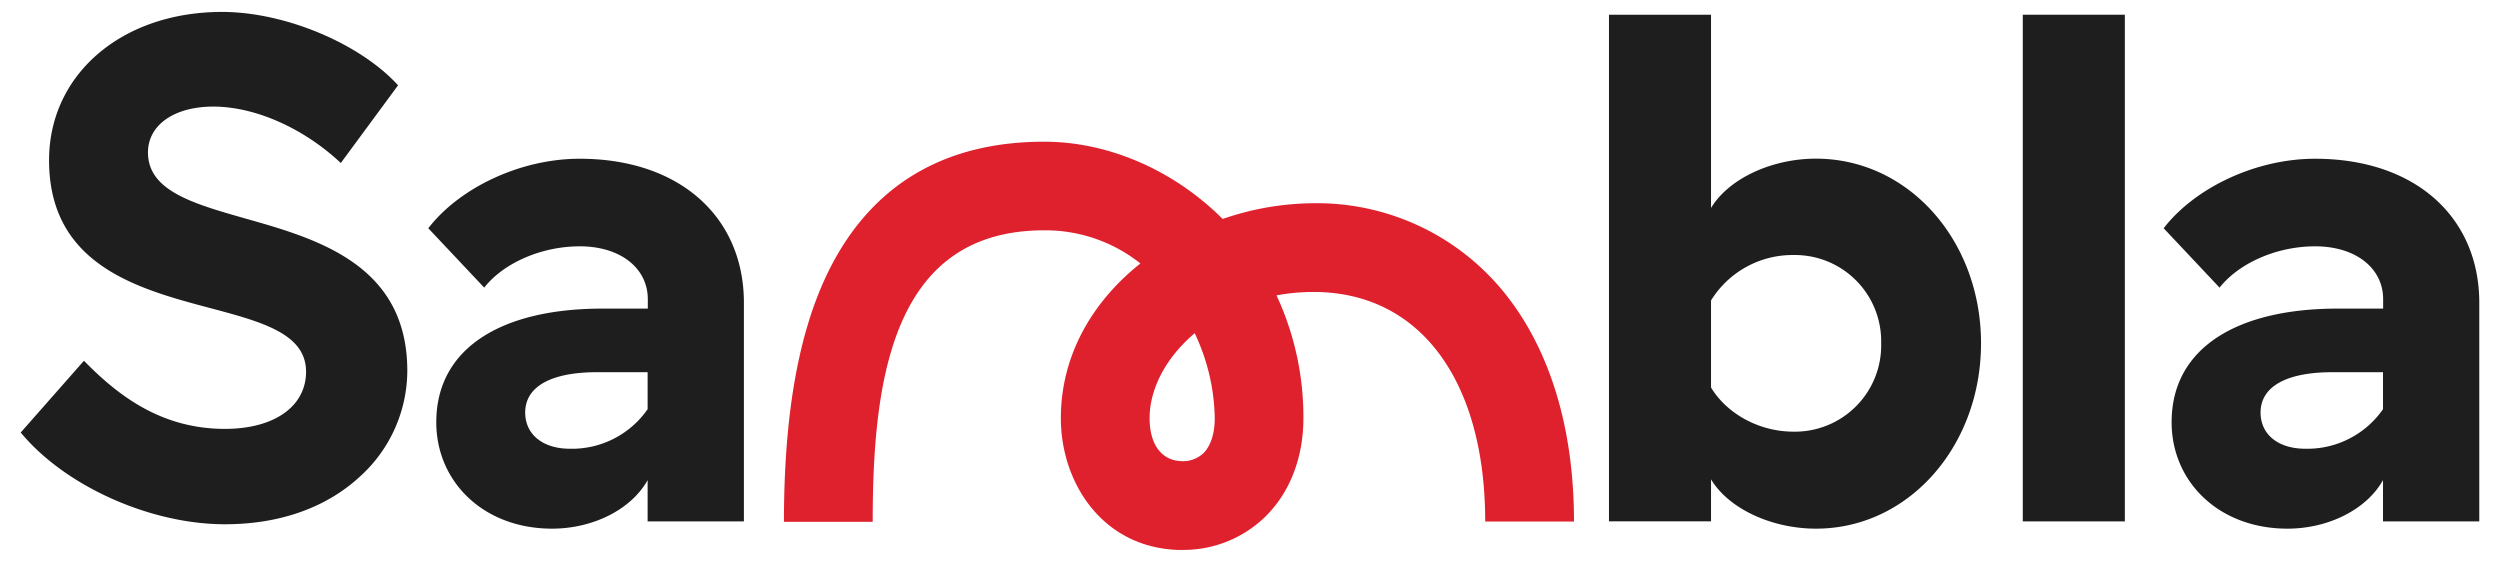 <svg id="Layer_1" data-name="Layer 1" xmlns="http://www.w3.org/2000/svg" viewBox="0 0 557.5 125.27"><defs><style>.cls-1{fill:#df202d;}.cls-2{fill:#1e1e1e;}</style></defs><path class="cls-1" d="M263.73,122.63c-.41,0-.83,0-1.24,0-17-.74-25.92-15.32-25.92-29.35,0-14.23,7.18-26.14,17.74-34.53a34.08,34.08,0,0,0-21.44-7.39c-33.71,0-38.26,32.84-38.26,65H174.82c0-28,4.46-48.38,13.63-62.36,9.76-14.87,24.7-22.4,44.42-22.4,14,0,28.31,6.07,39.2,16.65l.59.58A63.06,63.06,0,0,1,293,45.32a53.7,53.7,0,0,1,41.58,18.89C345.32,76.86,351,94.87,351,116.3h-19.8c0-31.58-14.65-51.19-38.25-51.19a44.37,44.37,0,0,0-8.29.76,64.19,64.19,0,0,1,6,27.38c0,8.92-3.09,16.79-8.71,22.17A26.13,26.13,0,0,1,263.73,122.63Zm2.69-48.32c-6.36,5.36-10.06,12.34-10.06,18.94,0,5.81,2.61,9.39,7,9.58a6.65,6.65,0,0,0,4.93-1.7c1.68-1.61,2.6-4.41,2.6-7.88A45.67,45.67,0,0,0,266.42,74.31Z"/><path class="cls-2" d="M50.16,116.91c-16.74,0-35.72-8.57-45.54-20.46l14.1-16c7.49,7.64,17.11,15.19,31.44,15.19,11,0,18.09-5,18.09-12.76,0-8.49-9.93-11.13-21.42-14.19-16-4.25-35.89-9.55-35.89-32.95,0-19.16,16.22-33.08,38.57-33.08,14,0,30.7,7,39.26,16.36L76,36.35c-8.3-7.78-19.1-12.58-28.44-12.58C38.88,23.77,33,27.86,33,34c0,8.53,10,11.38,21.54,14.68C70.73,53.24,90.83,59,90.83,82.7a31.92,31.92,0,0,1-10.58,23.59C72.72,113.24,62.32,116.91,50.16,116.91Z"/><path class="cls-2" d="M165.89,67.52v48.75H144.42v-9.2c-3.71,6.62-12.27,10.82-21.3,10.82-15.34,0-25.83-10.49-25.83-23.73,0-16.63,14.69-25.34,37-25.34h10.17v-2.1c0-6.94-6.13-11.79-15.17-11.79-8.56,0-17,3.72-21.31,9.21L95.51,50.9c6.94-9,20.5-15.5,33.74-15.5C151.69,35.4,165.89,48.48,165.89,67.52ZM144.42,91.25V83h-11.3c-10,0-16,3.07-16,9,0,4.84,3.88,8.07,10,8.07A20.55,20.55,0,0,0,144.42,91.25Z"/><path class="cls-2" d="M441.77,76.56c0,22.93-16.14,41.33-36.8,41.33-10,0-19.53-4.52-23.41-11v9.36H358.8V3.28h22.76v43.1c3.88-6.46,13.4-11,23.41-11C425.63,35.4,441.77,53.64,441.77,76.56Zm-22.27,0A19.24,19.24,0,0,0,400,56.87,21.39,21.39,0,0,0,381.56,67V86.41c3.39,5.65,10.49,9.85,18.4,9.85A19.24,19.24,0,0,0,419.5,76.56Z"/><path class="cls-2" d="M473.84,116.27H451.08V3.28h22.76Z"/><path class="cls-2" d="M552.88,67.52v48.75H531.41v-9.2c-3.71,6.62-12.27,10.82-21.31,10.82-15.33,0-25.83-10.49-25.83-23.73,0-16.63,14.69-25.34,37-25.34h10.17v-2.1c0-6.94-6.13-11.79-15.17-11.79-8.56,0-16.95,3.72-21.31,9.21L482.5,50.9c6.94-9,20.5-15.5,33.74-15.5C538.67,35.4,552.88,48.48,552.88,67.52ZM531.41,91.25V83h-11.3c-10,0-16,3.07-16,9,0,4.84,3.87,8.07,10,8.07A20.55,20.55,0,0,0,531.41,91.25Z"/></svg>